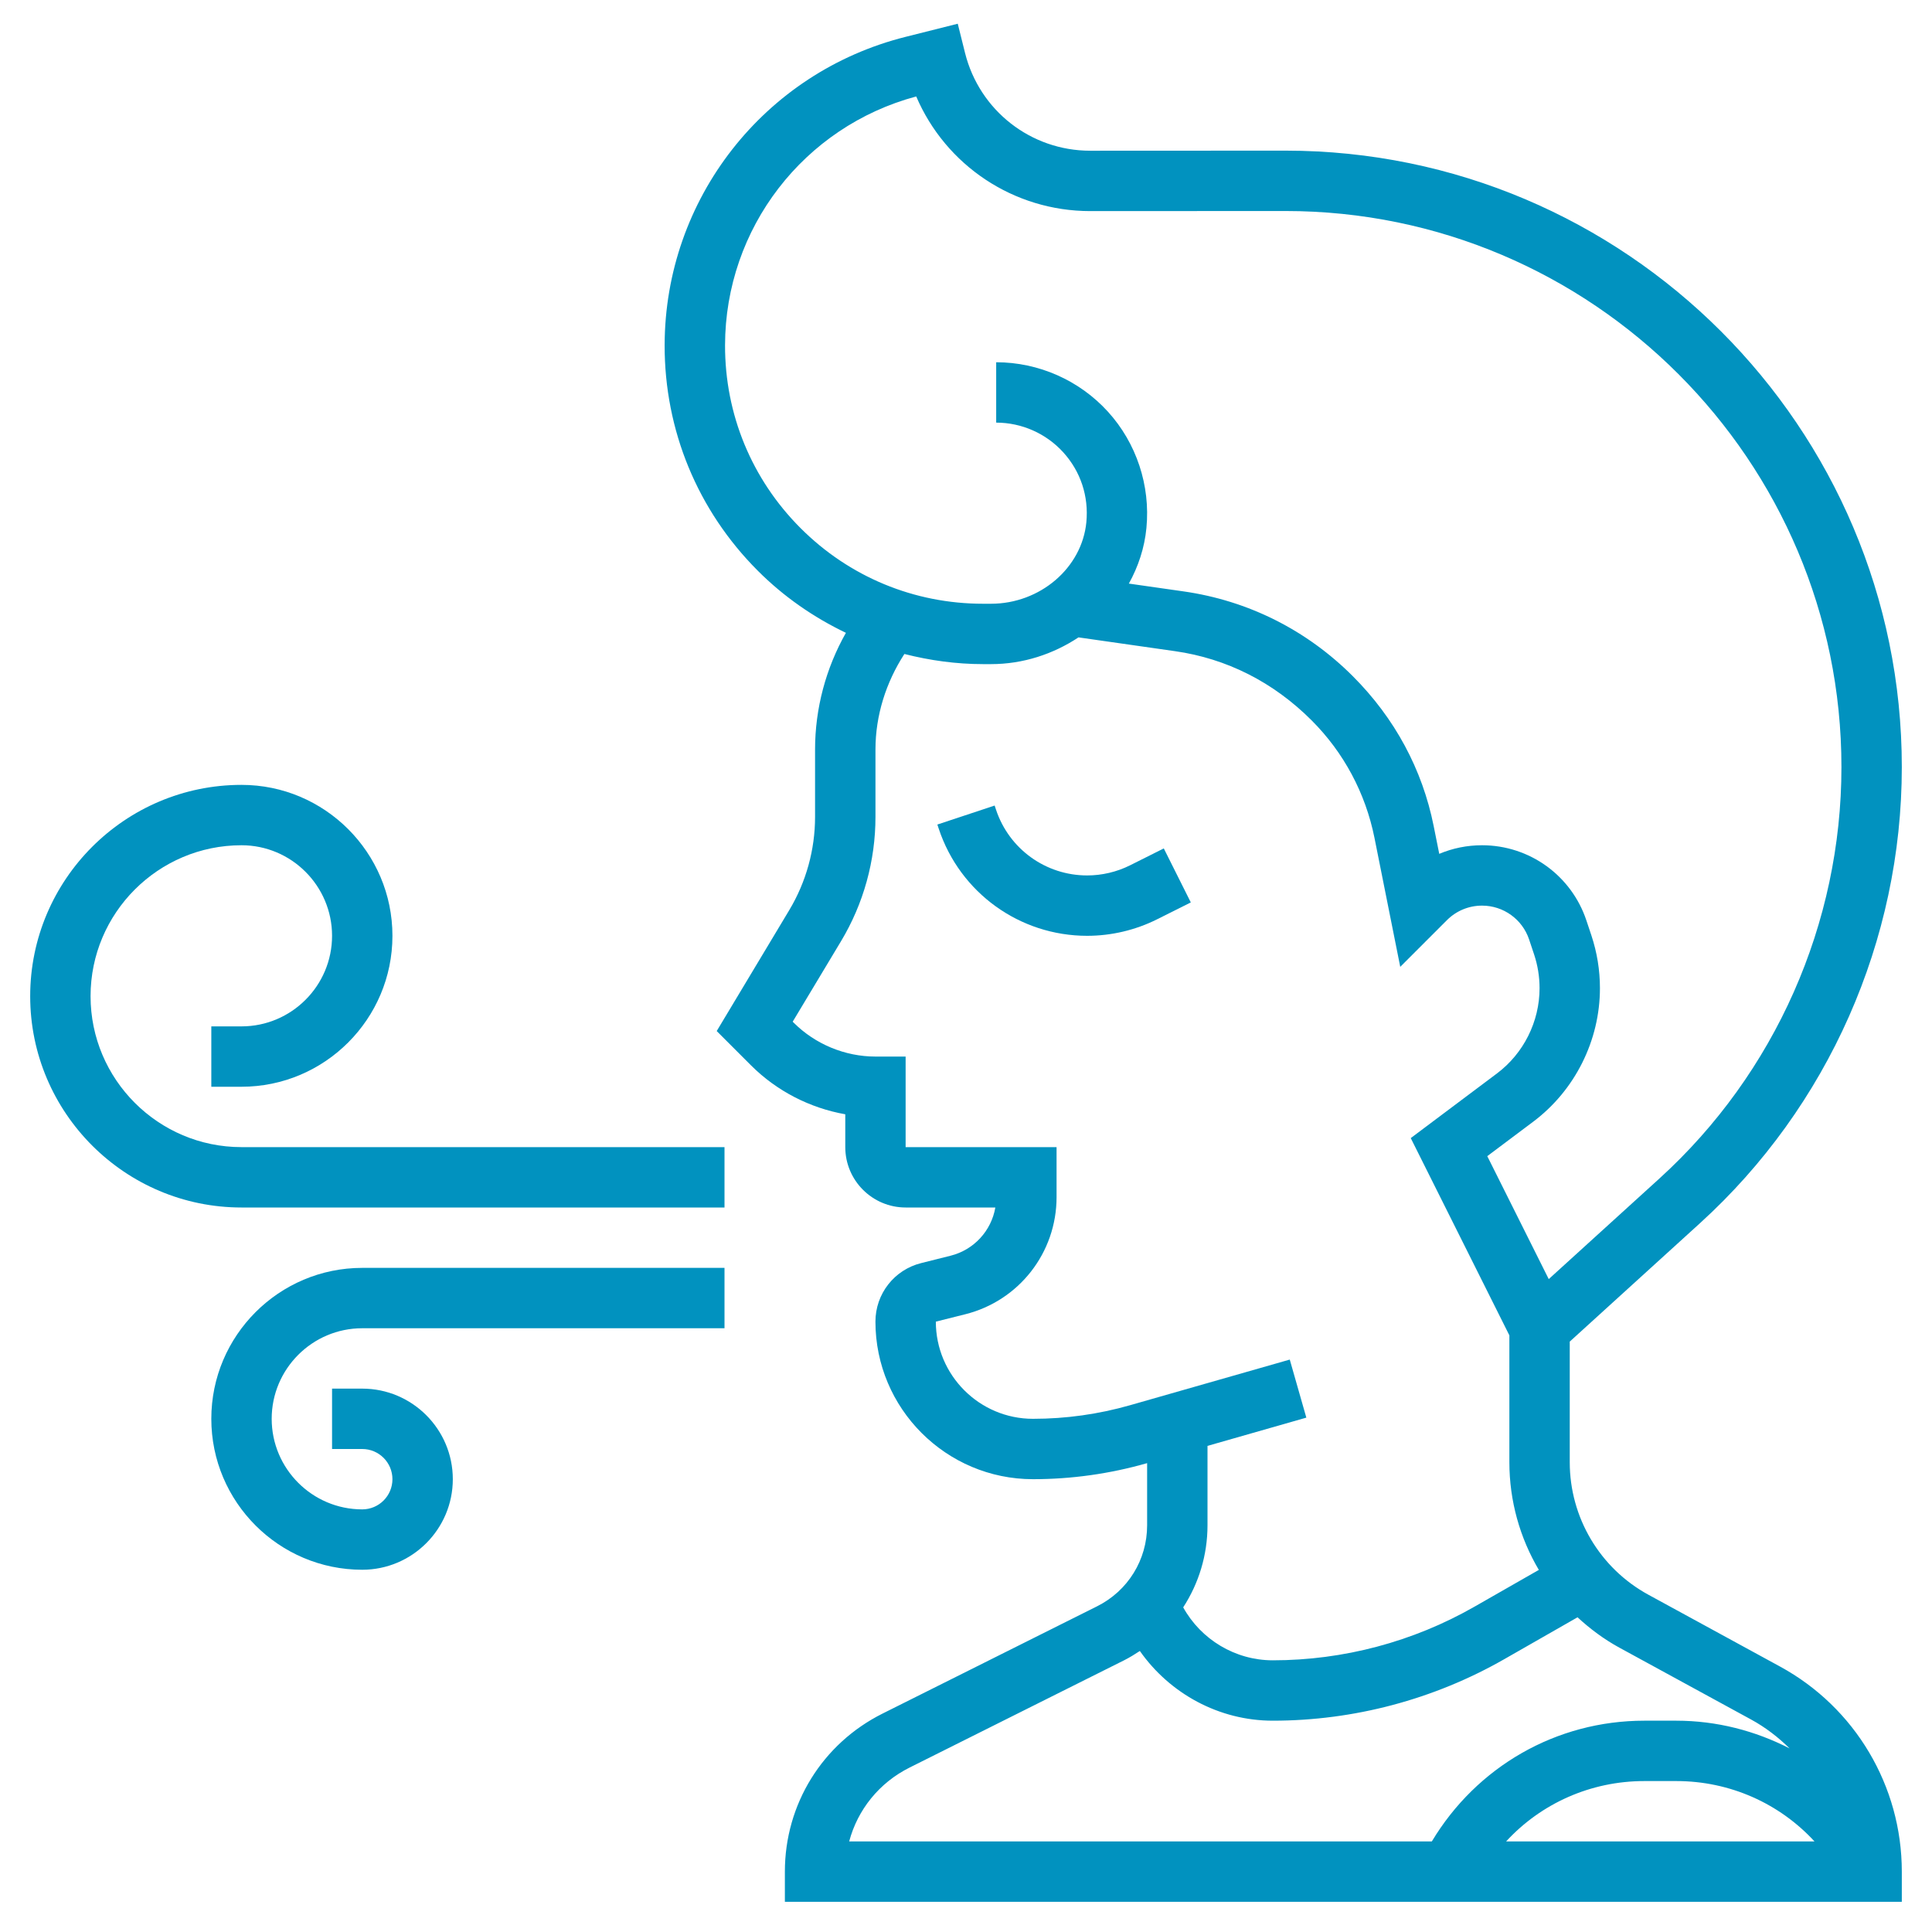 <?xml version="1.0" encoding="UTF-8"?> <svg xmlns="http://www.w3.org/2000/svg" id="_x33_0" height="512px" viewBox="0 0 64 64" width="512px"> <g> <g> <path d="m37.436 28.664c-.44.22-.932.336-1.423.336-1.371 0-2.583-.874-3.017-2.173l-.047-.142-1.898.629.048.144c.706 2.119 2.681 3.542 4.914 3.542.801 0 1.602-.189 2.317-.547l1.117-.559-.895-1.789z" data-original="#000000" class="active-path" data-old_color="#000000" fill="#0192BF"></path> <path d="m58.967 55.207-4.361-2.379c-1.608-.877-2.606-2.559-2.606-4.39v-3.996l4.316-3.924c4.247-3.861 6.684-9.368 6.684-15.108 0-11.26-9.16-20.42-20.419-20.42l-6.459.003c-.003 0-.005 0-.007 0-1.964 0-3.668-1.33-4.146-3.236l-.242-.971-1.729.435c-4.69 1.177-7.973 5.376-7.981 10.213-.005 2.821 1.091 5.474 3.084 7.47.862.864 1.853 1.548 2.921 2.059-.664 1.172-1.022 2.507-1.022 3.866v2.232c0 1.087-.296 2.155-.854 3.087l-2.404 4.007 1.138 1.138c.847.847 1.948 1.412 3.121 1.619v1.088c0 1.103.897 2 2 2h2.971c-.133.77-.706 1.403-1.486 1.598l-.969.243c-.894.222-1.517 1.02-1.517 1.94 0 2.878 2.341 5.219 5.219 5.219 1.275 0 2.543-.178 3.768-.528l.013-.004v2.06c0 1.144-.636 2.172-1.658 2.683l-7.105 3.553c-1.997.998-3.237 3.005-3.237 5.236v1h37v-1c0-2.834-1.545-5.437-4.033-6.793zm1.141 5.793h-10.216c1.16-1.261 2.803-2 4.58-2h1.057c1.776 0 3.419.739 4.579 2zm-36.09-49.563c.007-3.873 2.604-7.242 6.333-8.242.975 2.279 3.222 3.798 5.765 3.798h.009l6.457-.003c10.155 0 18.418 8.263 18.418 18.42 0 5.178-2.197 10.146-6.029 13.629l-3.667 3.333-2.036-4.073 1.521-1.141c1.384-1.038 2.211-2.692 2.211-4.423 0-.597-.096-1.185-.283-1.748l-.166-.497c-.497-1.489-1.886-2.49-3.456-2.49-.495 0-.975.098-1.418.285l-.185-.923c-.374-1.869-1.283-3.567-2.679-4.963-1.532-1.532-3.471-2.503-5.605-2.808l-1.813-.259c.311-.561.519-1.182.582-1.844.135-1.407-.331-2.811-1.276-3.851-.946-1.04-2.296-1.637-3.701-1.637v2c.844 0 1.653.358 2.221.983.575.633.848 1.455.766 2.315-.146 1.515-1.533 2.702-3.159 2.702h-.262c-2.286 0-4.435-.891-6.05-2.509s-2.502-3.768-2.498-6.054zm19.256 35.524-.549-1.923-5.288 1.511c-1.046.299-2.128.451-3.218.451-1.774 0-3.219-1.444-3.218-3.219l.969-.243c1.784-.445 3.03-2.041 3.03-3.88v-1.658h-5v-3h-1c-1.008 0-1.994-.409-2.707-1.121l-.034-.034 1.602-2.668c.746-1.243 1.14-2.666 1.14-4.116v-2.232c0-1.128.348-2.224.958-3.165.843.214 1.715.336 2.607.336h.262c1.068 0 2.064-.334 2.899-.886l3.198.457c1.704.243 3.251 1.019 4.524 2.292 1.065 1.065 1.785 2.411 2.082 3.891l.854 4.274 1.547-1.547c.311-.31.724-.481 1.163-.481.708 0 1.335.452 1.559 1.123l.166.497c.119.359.18.734.18 1.115 0 1.105-.527 2.161-1.411 2.824l-2.856 2.142 3.267 6.535v4.202c0 1.279.348 2.506.976 3.567l-2.14 1.223c-2.029 1.159-4.337 1.772-6.674 1.772-1.242 0-2.378-.688-2.967-1.754.514-.793.805-1.728.805-2.718v-2.631zm-13.143 11.592 7.105-3.553c.183-.092.355-.198.523-.309.993 1.414 2.625 2.309 4.403 2.309 2.685 0 5.335-.704 7.666-2.036l2.43-1.389c.417.385.878.729 1.39 1.008l4.361 2.379c.476.26.898.586 1.273.956-1.138-.583-2.412-.918-3.754-.918h-1.057c-2.923 0-5.555 1.525-7.04 4h-19.301c.279-1.051.994-1.944 2.001-2.447z" data-original="#000000" class="active-path" data-old_color="#000000" fill="#0192BF"></path> <path d="m3 33c0-2.757 2.243-5 5-5 1.654 0 3 1.346 3 3s-1.346 3-3 3h-1v2h1c2.757 0 5-2.243 5-5s-2.243-5-5-5c-3.859 0-7 3.14-7 7s3.141 7 7 7h16v-2h-16c-2.757 0-5-2.243-5-5z" data-original="#000000" class="active-path" data-old_color="#000000" fill="#0192BF"></path> <path d="m7 47c0 2.757 2.243 5 5 5 1.654 0 3-1.346 3-3s-1.346-3-3-3h-1v2h1c.552 0 1 .449 1 1s-.448 1-1 1c-1.654 0-3-1.346-3-3s1.346-3 3-3h12v-2h-12c-2.757 0-5 2.243-5 5z" data-original="#000000" class="active-path" data-old_color="#000000" fill="#0192BF"></path> </g> </g> </svg> 